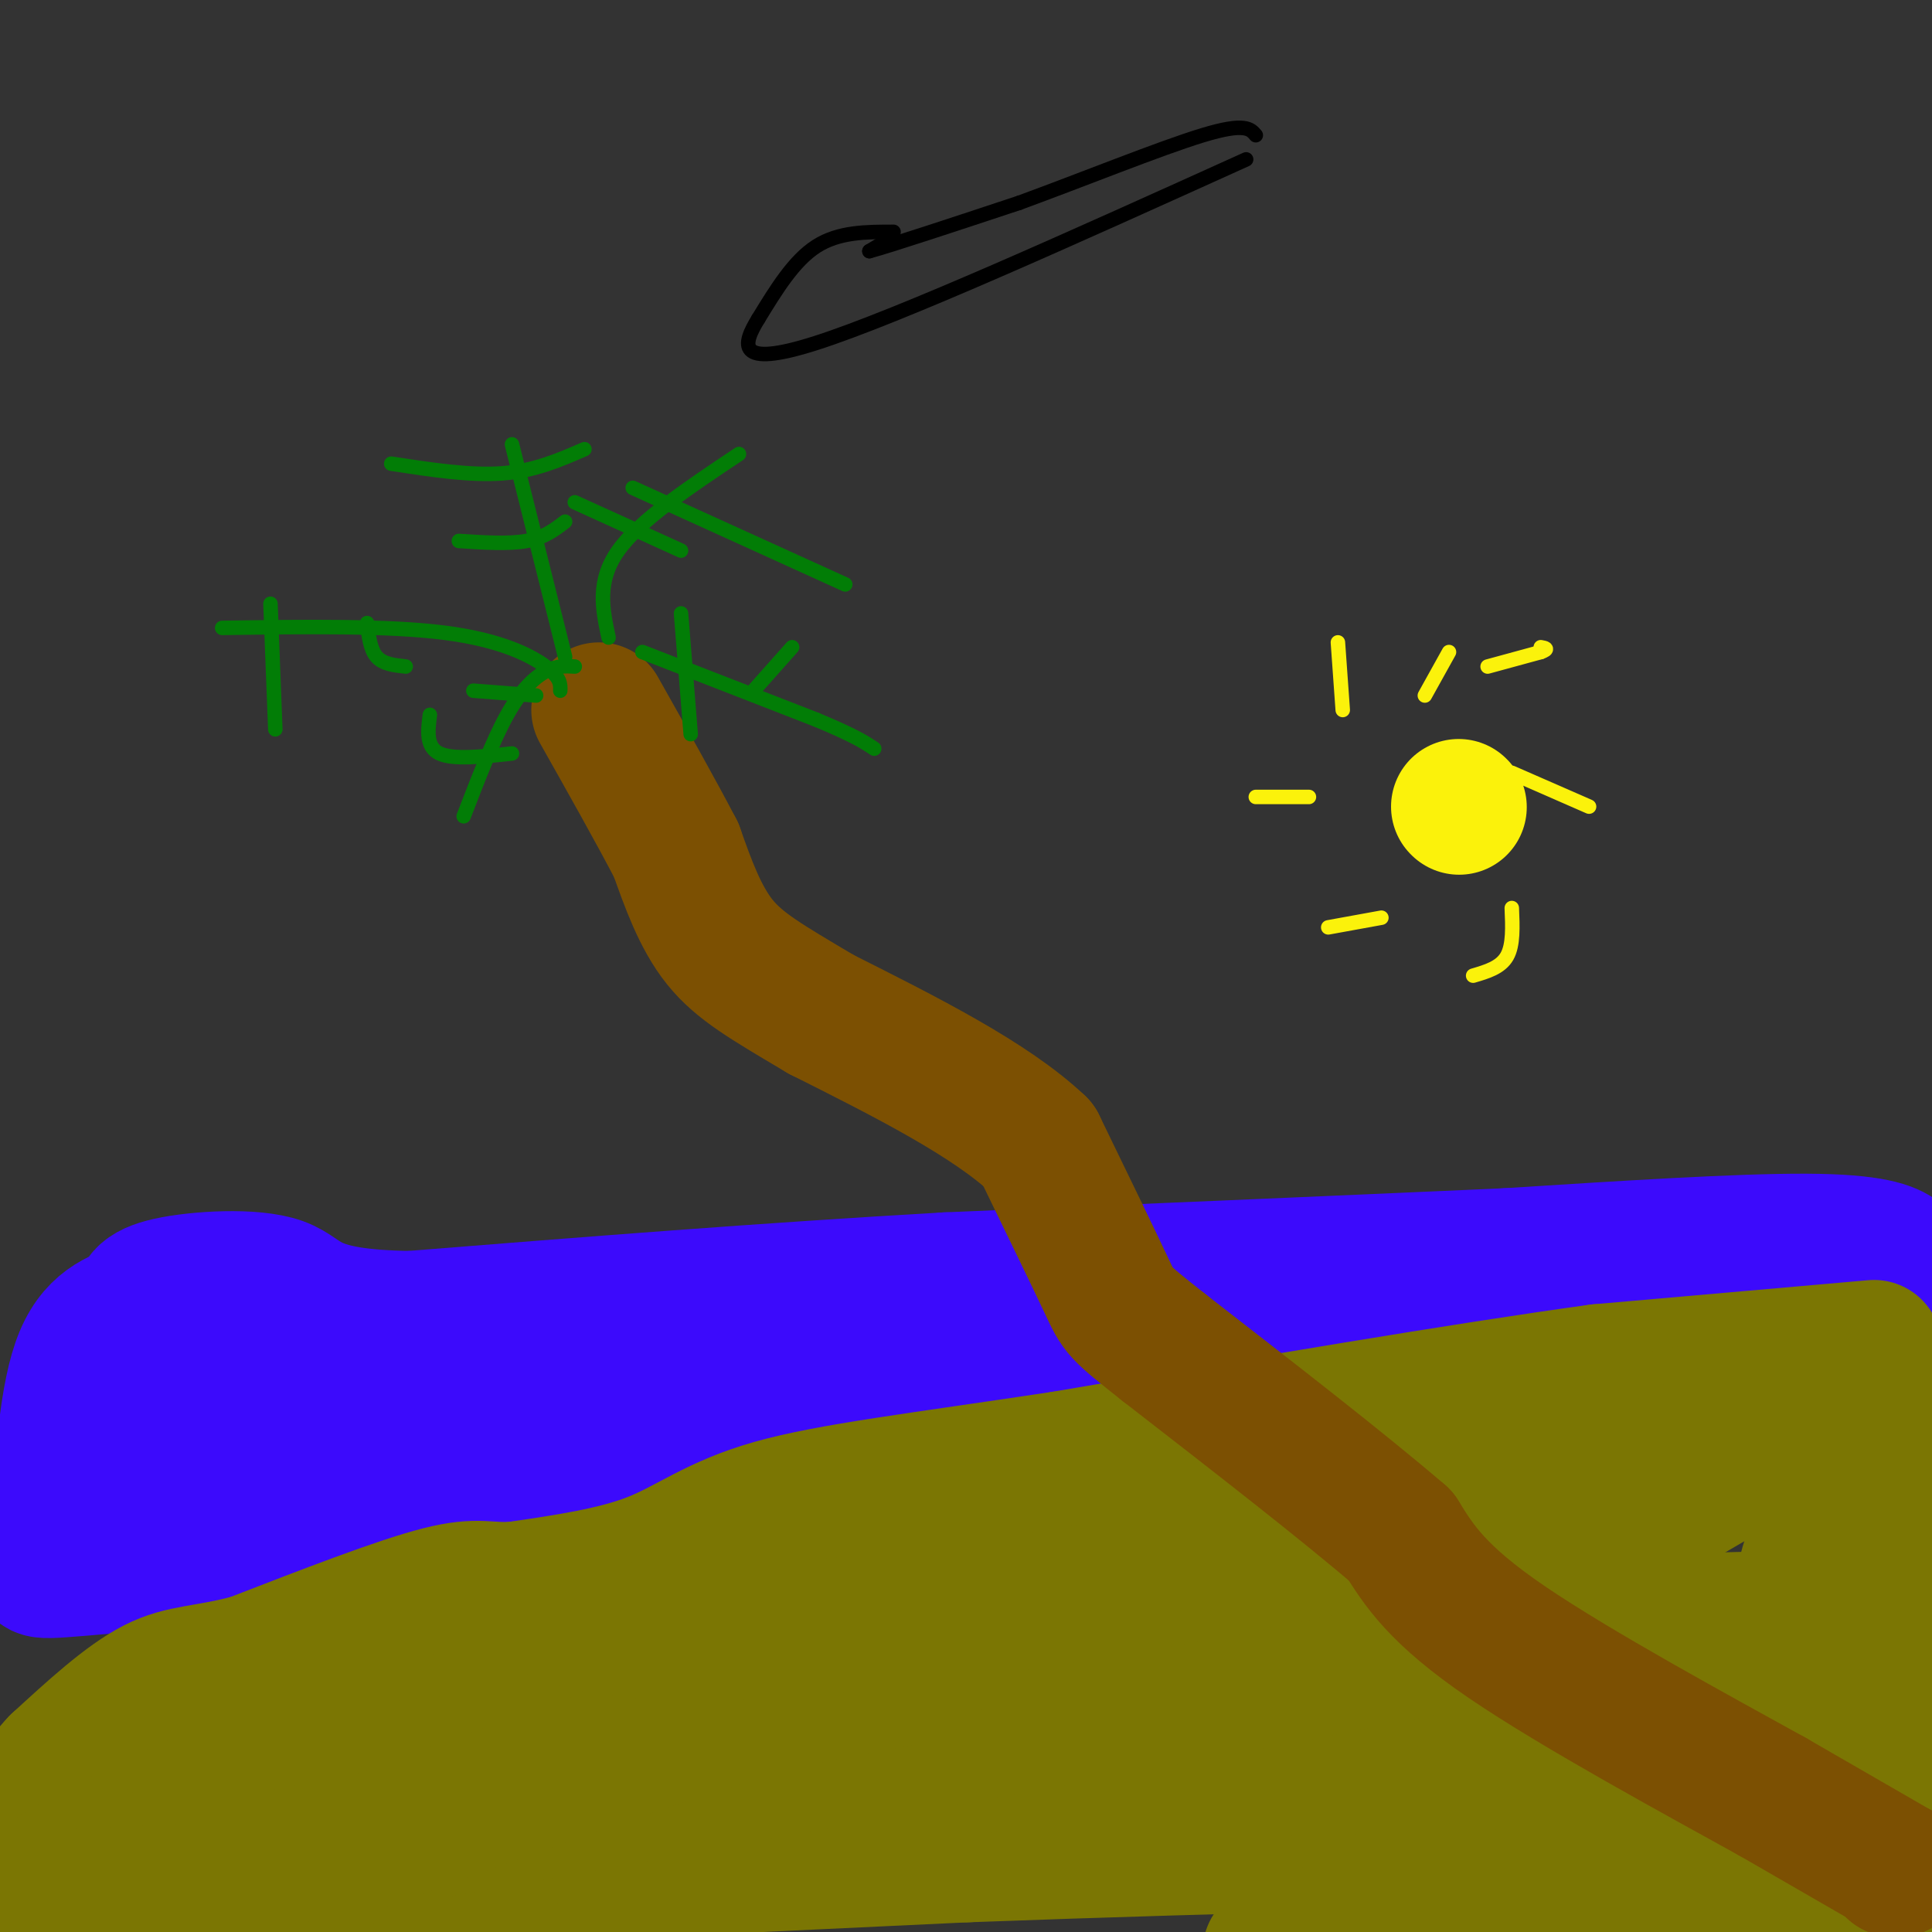<svg viewBox='0 0 400 400' version='1.1' xmlns='http://www.w3.org/2000/svg' xmlns:xlink='http://www.w3.org/1999/xlink'><rect x="0" y="0" width="400" height="400" fill="#333333" stroke="none"/><g fill='none' stroke='#3C0AFC' stroke-width='28' stroke-linecap='round' stroke-linejoin='round'><path d='M394,263c0.311,-0.867 0.622,-1.733 -1,-3c-1.622,-1.267 -5.178,-2.933 -19,-3c-13.822,-0.067 -37.911,1.467 -62,3'/><path d='M312,260c-29.667,1.333 -72.833,3.167 -116,5'/><path d='M196,265c-37.833,2.167 -74.417,5.083 -111,8'/><path d='M85,273c-21.988,-0.286 -21.458,-5.000 -27,-7c-5.542,-2.000 -17.155,-1.286 -23,0c-5.845,1.286 -5.923,3.143 -6,5'/><path d='M29,271c-3.378,1.400 -8.822,2.400 -12,10c-3.178,7.600 -4.089,21.800 -5,36'/><path d='M12,317c-2.867,7.600 -7.533,8.600 1,8c8.533,-0.600 30.267,-2.800 52,-5'/><path d='M65,320c19.000,-3.833 40.500,-10.917 62,-18'/><path d='M127,302c25.167,-5.333 57.083,-9.667 89,-14'/><path d='M216,288c30.167,-4.167 61.083,-7.583 92,-11'/><path d='M308,277c24.833,-3.000 40.917,-5.000 57,-7'/><path d='M365,270c-17.250,0.321 -88.875,4.625 -131,7c-42.125,2.375 -54.750,2.821 -72,8c-17.250,5.179 -39.125,15.089 -61,25'/><path d='M101,310c-12.805,4.885 -14.319,4.598 -36,5c-21.681,0.402 -63.530,1.493 -60,0c3.530,-1.493 52.437,-5.569 76,-9c23.563,-3.431 21.781,-6.215 20,-9'/><path d='M101,297c-14.810,-2.480 -61.836,-4.180 -67,-5c-5.164,-0.820 31.533,-0.759 50,-2c18.467,-1.241 18.705,-3.783 13,-5c-5.705,-1.217 -17.352,-1.108 -29,-1'/><path d='M68,284c15.311,-0.378 68.089,-0.822 87,-1c18.911,-0.178 3.956,-0.089 -11,0'/></g>
<g fill='none' stroke='#7B7603' stroke-width='28' stroke-linecap='round' stroke-linejoin='round'><path d='M388,279c0.000,0.000 -57.000,5.000 -57,5'/><path d='M331,284c-28.000,3.833 -69.500,10.917 -111,18'/><path d='M220,302c-29.595,4.464 -48.083,6.625 -60,10c-11.917,3.375 -17.262,7.964 -25,11c-7.738,3.036 -17.869,4.518 -28,6'/><path d='M107,329c-6.178,0.533 -7.622,-1.133 -16,1c-8.378,2.133 -23.689,8.067 -39,14'/><path d='M52,344c-9.622,2.578 -14.178,2.022 -20,5c-5.822,2.978 -12.911,9.489 -20,16'/><path d='M12,365c-4.086,4.239 -4.301,6.837 -7,9c-2.699,2.163 -7.880,3.890 0,6c7.880,2.110 28.823,4.603 40,5c11.177,0.397 12.589,-1.301 14,-3'/><path d='M59,382c6.131,-3.595 14.458,-11.083 13,-14c-1.458,-2.917 -12.702,-1.262 -23,2c-10.298,3.262 -19.649,8.131 -29,13'/><path d='M20,383c-8.833,4.667 -16.417,9.833 -24,15'/><path d='M9,393c0.000,0.000 191.000,-9.000 191,-9'/><path d='M200,384c58.167,-2.167 108.083,-3.083 158,-4'/><path d='M358,380c31.388,-1.212 30.856,-2.242 29,0c-1.856,2.242 -5.038,7.758 -17,9c-11.962,1.242 -32.703,-1.788 -52,0c-19.297,1.788 -37.148,8.394 -55,15'/><path d='M102,398c-4.947,-1.457 -9.893,-2.913 -12,-6c-2.107,-3.087 -1.373,-7.803 -1,-11c0.373,-3.197 0.387,-4.874 4,-6c3.613,-1.126 10.824,-1.699 15,-3c4.176,-1.301 5.315,-3.328 -4,-5c-9.315,-1.672 -29.085,-2.989 -32,-5c-2.915,-2.011 11.024,-4.718 30,-7c18.976,-2.282 42.988,-4.141 67,-6'/><path d='M169,349c14.666,-1.660 17.832,-2.810 12,0c-5.832,2.810 -20.662,9.579 -47,13c-26.338,3.421 -64.183,3.494 -40,4c24.183,0.506 110.396,1.444 176,0c65.604,-1.444 110.601,-5.270 128,-7c17.399,-1.730 7.199,-1.365 -3,-1'/><path d='M395,358c-42.204,-0.753 -146.213,-2.135 -199,0c-52.787,2.135 -54.350,7.788 -47,10c7.350,2.212 23.613,0.982 30,1c6.387,0.018 2.898,1.283 27,-4c24.102,-5.283 75.797,-17.115 92,-21c16.203,-3.885 -3.085,0.176 -10,2c-6.915,1.824 -1.458,1.412 4,1'/><path d='M292,347c22.993,4.190 78.476,14.164 100,16c21.524,1.836 9.089,-4.467 5,-8c-4.089,-3.533 0.168,-4.297 1,-14c0.832,-9.703 -1.762,-28.344 -4,-38c-2.238,-9.656 -4.119,-10.328 -6,-11'/><path d='M388,292c2.211,-4.210 10.739,-9.236 -3,-2c-13.739,7.236 -49.744,26.733 -60,36c-10.256,9.267 5.239,8.303 -44,18c-49.239,9.697 -163.211,30.056 -208,38c-44.789,7.944 -20.394,3.472 4,-1'/><path d='M77,381c14.094,-5.087 47.330,-17.304 69,-24c21.670,-6.696 31.775,-7.871 38,-9c6.225,-1.129 8.571,-2.213 12,-7c3.429,-4.787 7.943,-13.276 13,-20c5.057,-6.724 10.659,-11.683 22,-14c11.341,-2.317 28.423,-1.991 46,0c17.577,1.991 35.650,5.647 28,7c-7.650,1.353 -41.021,0.403 -80,3c-38.979,2.597 -83.565,8.742 -103,12c-19.435,3.258 -13.717,3.629 -8,4'/><path d='M114,333c3.412,2.629 15.942,7.202 54,4c38.058,-3.202 101.644,-14.178 133,-23c31.356,-8.822 30.480,-15.491 39,-19c8.520,-3.509 26.434,-3.860 33,-4c6.566,-0.140 1.783,-0.070 -3,0'/><path d='M370,291c-7.383,2.615 -24.340,9.154 -29,15c-4.660,5.846 2.978,11.000 0,16c-2.978,5.000 -16.571,9.846 -9,12c7.571,2.154 36.306,1.615 48,0c11.694,-1.615 6.347,-4.308 1,-7'/><path d='M381,327c-0.024,-3.612 -0.584,-9.144 -2,-10c-1.416,-0.856 -3.689,2.962 -5,8c-1.311,5.038 -1.660,11.297 0,21c1.660,9.703 5.330,22.852 9,36'/><path d='M383,382c2.500,8.667 4.250,12.333 6,16'/></g>
<g fill='none' stroke='#7C5002' stroke-width='28' stroke-linecap='round' stroke-linejoin='round'><path d='M392,387c0.000,0.000 1.000,0.000 1,0'/><path d='M393,387c0.000,0.000 -26.000,-15.000 -26,-15'/><path d='M367,372c-15.289,-8.467 -40.511,-22.133 -55,-32c-14.489,-9.867 -18.244,-15.933 -22,-22'/><path d='M290,318c-11.833,-10.167 -30.417,-24.583 -49,-39'/><path d='M241,279c-9.667,-7.667 -9.333,-7.333 -12,-13c-2.667,-5.667 -8.333,-17.333 -14,-29'/><path d='M215,237c-9.833,-9.333 -27.417,-18.167 -45,-27'/><path d='M170,210c-11.267,-6.689 -16.933,-9.911 -21,-15c-4.067,-5.089 -6.533,-12.044 -9,-19'/><path d='M140,176c-4.167,-8.000 -10.083,-18.500 -16,-29'/></g>
<g fill='none' stroke='#027D06' stroke-width='3' stroke-linecap='round' stroke-linejoin='round'><path d='M133,135c0.000,0.000 36.000,14.000 36,14'/><path d='M169,149c8.000,3.333 10.000,4.667 12,6'/><path d='M119,138c-1.844,-0.111 -3.689,-0.222 -6,1c-2.311,1.222 -5.089,3.778 -8,9c-2.911,5.222 -5.956,13.111 -9,21'/><path d='M116,143c0.044,-1.356 0.089,-2.711 -3,-5c-3.089,-2.289 -9.311,-5.511 -21,-7c-11.689,-1.489 -28.844,-1.244 -46,-1'/><path d='M117,136c0.000,0.000 -11.000,-44.000 -11,-44'/><path d='M126,132c-1.250,-5.833 -2.500,-11.667 2,-18c4.500,-6.333 14.750,-13.167 25,-20'/><path d='M131,101c0.000,0.000 44.000,20.000 44,20'/><path d='M119,104c0.000,0.000 22.000,10.000 22,10'/><path d='M81,96c8.167,1.250 16.333,2.500 23,2c6.667,-0.500 11.833,-2.750 17,-5'/><path d='M95,112c5.167,0.333 10.333,0.667 14,0c3.667,-0.667 5.833,-2.333 8,-4'/><path d='M56,125c0.000,0.000 1.000,26.000 1,26'/><path d='M76,129c0.333,2.750 0.667,5.500 2,7c1.333,1.500 3.667,1.750 6,2'/><path d='M89,148c-0.417,3.333 -0.833,6.667 2,8c2.833,1.333 8.917,0.667 15,0'/><path d='M98,143c0.000,0.000 13.000,1.000 13,1'/><path d='M141,127c0.000,0.000 2.000,25.000 2,25'/><path d='M164,134c0.000,0.000 -8.000,9.000 -8,9'/></g>
<g fill='none' stroke='#FBF20B' stroke-width='28' stroke-linecap='round' stroke-linejoin='round'><path d='M302,167c0.000,0.000 0.100,0.100 0.1,0.1'/></g>
<g fill='none' stroke='#FBF20B' stroke-width='3' stroke-linecap='round' stroke-linejoin='round'><path d='M278,147c0.000,0.000 -1.000,-14.000 -1,-14'/><path d='M295,144c0.000,0.000 5.000,-9.000 5,-9'/><path d='M313,160c0.000,0.000 16.000,7.000 16,7'/><path d='M313,188c0.167,3.833 0.333,7.667 -1,10c-1.333,2.333 -4.167,3.167 -7,4'/><path d='M286,190c0.000,0.000 -11.000,2.000 -11,2'/><path d='M271,165c0.000,0.000 -11.000,0.000 -11,0'/><path d='M308,138c0.000,0.000 11.000,-3.000 11,-3'/><path d='M319,135c1.833,-0.667 0.917,-0.833 0,-1'/></g>
<g fill='none' stroke='#000000' stroke-width='3' stroke-linecap='round' stroke-linejoin='round'><path d='M185,48c-5.667,0.000 -11.333,0.000 -16,3c-4.667,3.000 -8.333,9.000 -12,15'/><path d='M157,66c-3.156,5.133 -5.044,10.467 12,5c17.044,-5.467 53.022,-21.733 89,-38'/><path d='M185,49c0.000,0.000 -5.000,3.000 -5,3'/><path d='M180,52c4.333,-1.167 17.667,-5.583 31,-10'/><path d='M211,42c12.778,-4.667 29.222,-11.333 38,-14c8.778,-2.667 9.889,-1.333 11,0'/></g>
</svg>